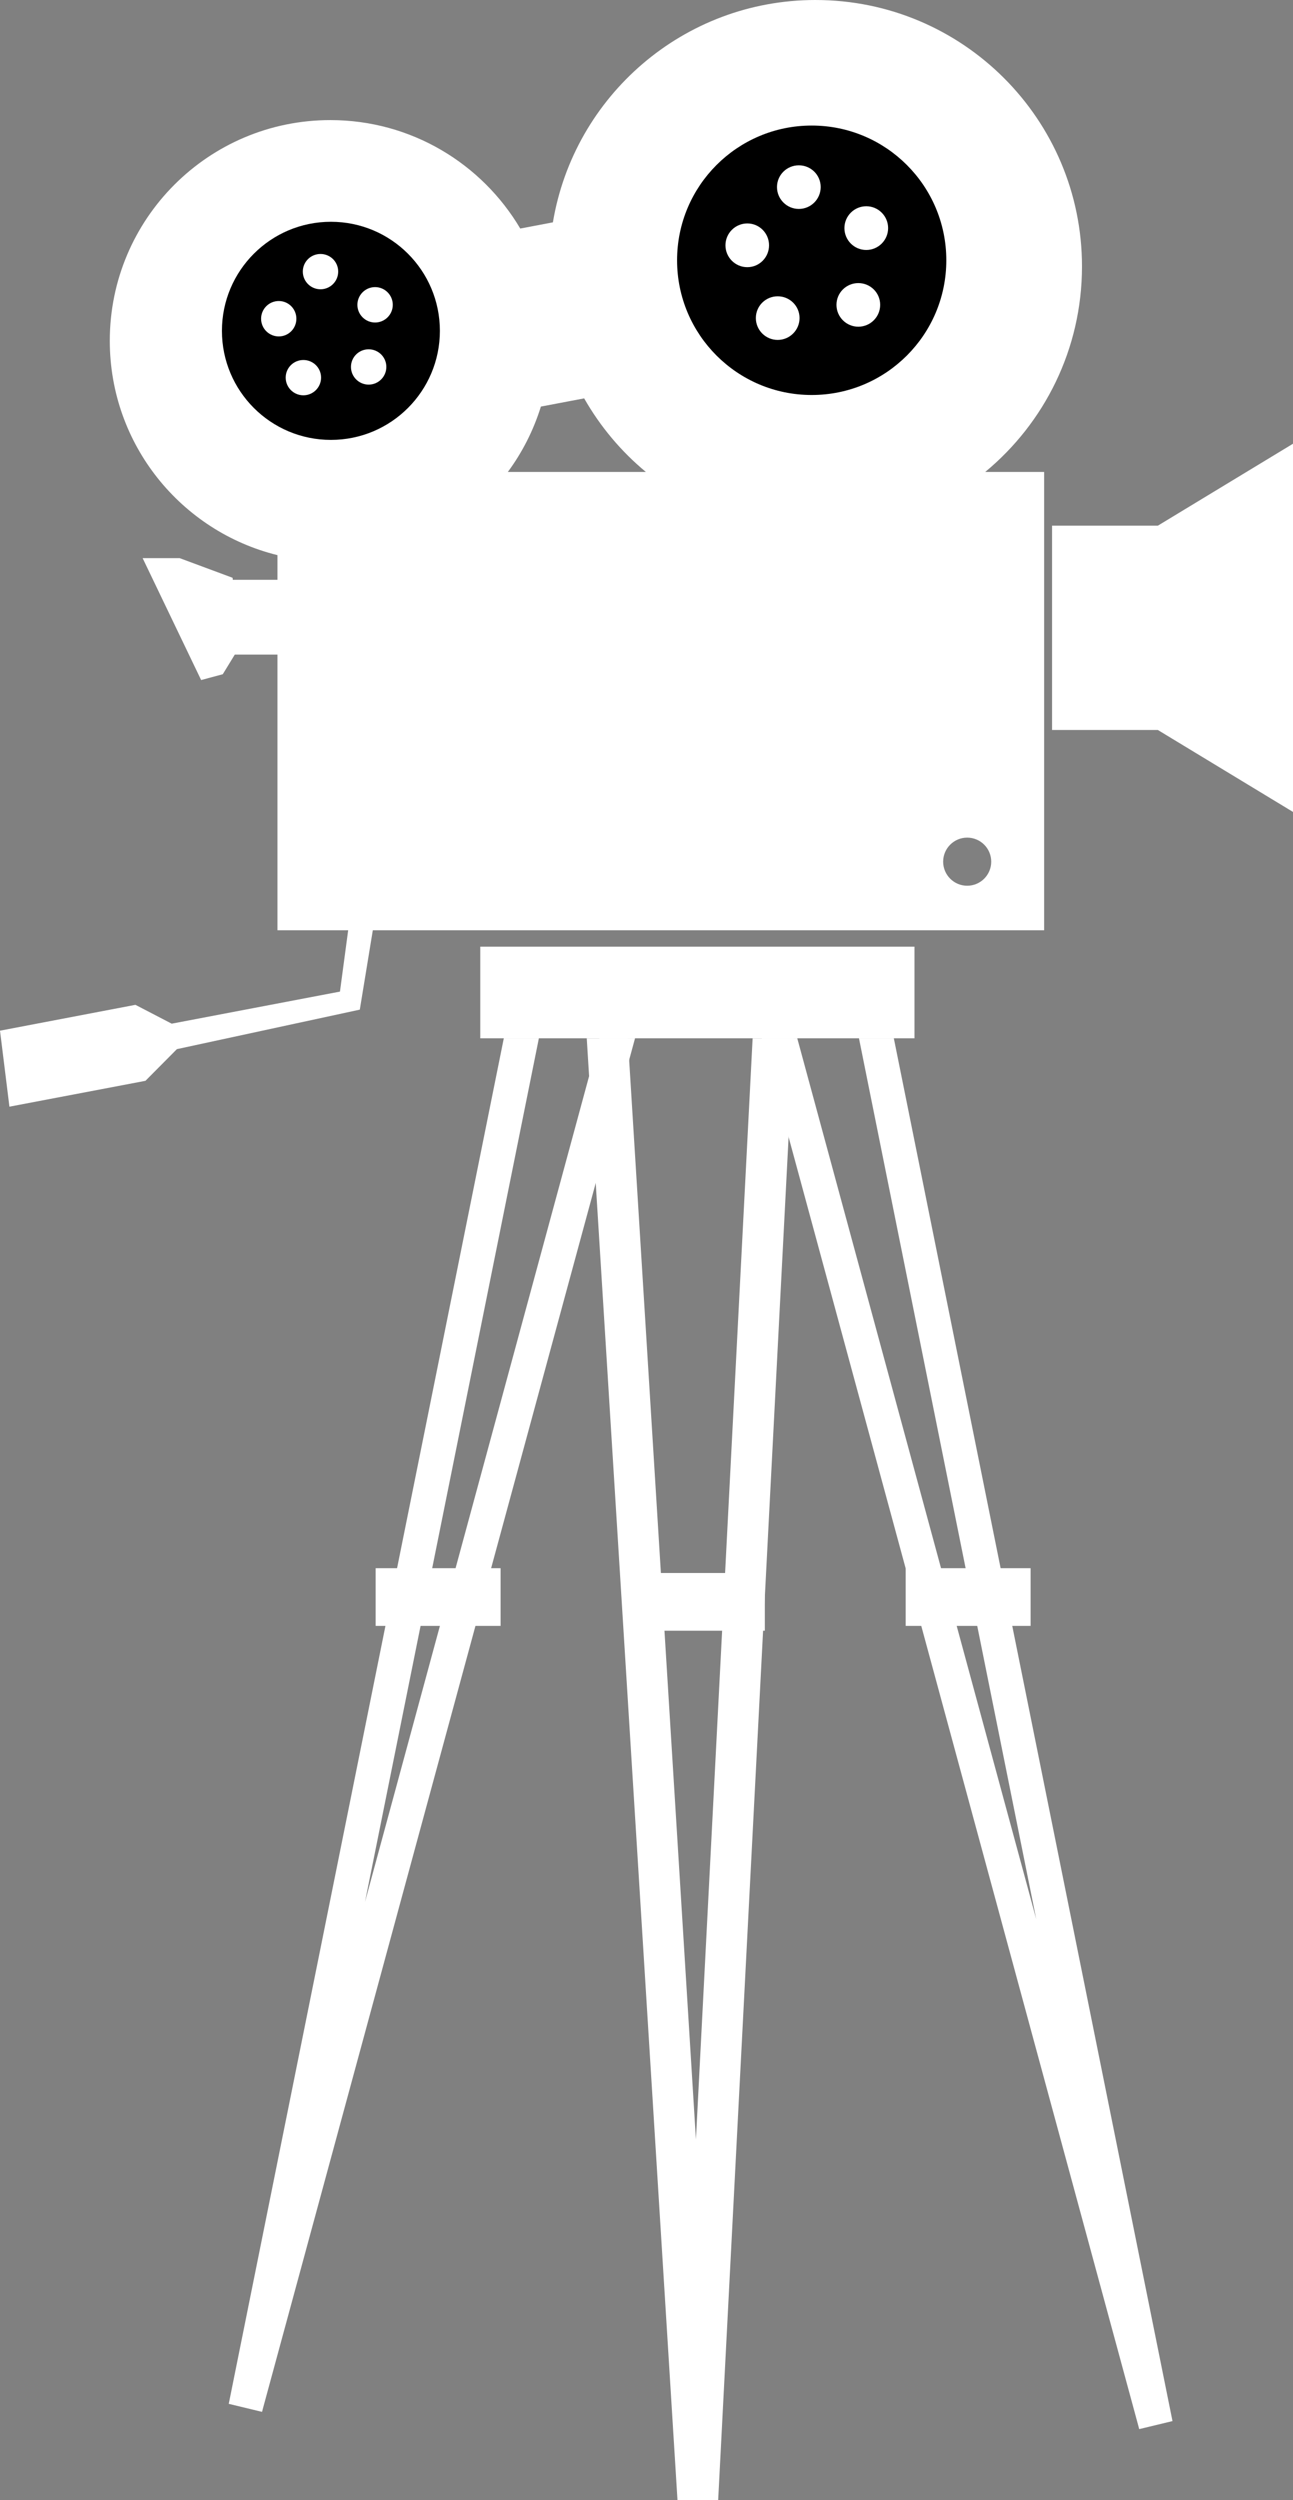 <?xml version="1.0" encoding="UTF-8" standalone="no"?><svg xmlns="http://www.w3.org/2000/svg" xmlns:xlink="http://www.w3.org/1999/xlink" fill="#ffffff" height="389.7" preserveAspectRatio="xMidYMid meet" version="1" viewBox="0.0 0.0 201.7 389.7" width="201.7" zoomAndPan="magnify"><rect x="0.0" y="0.0" width="201.7" height="389.7" fill="#808080" stroke="none"/><g><g id="change1_1"><path d="m127.22 0c-20.599 0-37.69 14.991-40.969 34.656l-5.094 0.969c-5.99-10.118-17.011-16.906-29.625-16.906-19.007 0-34.406 15.4-34.406 34.406 0 16.161 11.136 29.709 26.156 33.406v3.844h-6.969l-0.031-0.312-8.25-3.062h-5.781l9.125 19 3.375-0.906 1.875-3.062h6.656v42.969h11.031l-1.281 9.562-26.25 5-5.656-2.938-21.125 4.031 1.469 11.844 21.219-4.031 4.906-4.938 28.531-6.156 2.031-12.375h104.72v-71.438h-9.188c9.217-7.62 15.094-19.138 15.094-32.031 0-22.946-18.617-41.531-41.562-41.531zm-36.094 62.094c2.497 4.379 5.761 8.274 9.625 11.469h-21.531c2.254-3.049 4.003-6.484 5.156-10.188l6.75-1.281zm59.75 68.469c2.071 0 3.75 1.679 3.75 3.75s-1.679 3.75-3.75 3.75-3.75-1.679-3.75-3.75 1.679-3.75 3.75-3.75z" fill="inherit"/></g><g id="change1_2"><path d="m204.3 299.37h67.735v14.286h-67.735z" fill="inherit" transform="translate(-129.38 -151.81)"/></g><g id="change2_1"><path d="m256 171.38c-11.598 0-21 9.402-21 21s9.402 21 21 21 21-9.402 21-21-9.402-21-21-21zm-2.005 6.198c1.879 0 3.409 1.511 3.409 3.391s-1.53 3.409-3.409 3.409-3.409-1.53-3.409-3.409 1.529-3.391 3.409-3.391zm10.518 6.38c1.879 0 3.409 1.53 3.409 3.409s-1.529 3.409-3.409 3.409-3.409-1.53-3.409-3.409 1.529-3.409 3.409-3.409zm-18.557 2.68c1.879 0 3.391 1.53 3.391 3.409s-1.511 3.409-3.391 3.409-3.409-1.53-3.409-3.409 1.53-3.409 3.409-3.409zm17.318 9.297c1.879 0 3.409 1.511 3.409 3.391s-1.529 3.409-3.409 3.409-3.409-1.53-3.409-3.409 1.53-3.391 3.409-3.391zm-12.578 2.06c1.879 0 3.409 1.511 3.409 3.391s-1.53 3.409-3.409 3.409-3.409-1.53-3.409-3.409 1.529-3.391 3.409-3.391z" fill="#000000" transform="translate(-129.38 -151.81)"/></g><g id="change2_2"><path d="m181 186.38c-9.389 0-17 7.611-17 17s7.611 17 17 17 17-7.611 17-17-7.611-17-17-17zm-1.623 5.017c1.521 0 2.76 1.223 2.76 2.745s-1.238 2.76-2.76 2.76-2.76-1.238-2.76-2.76 1.238-2.745 2.76-2.745zm8.515 5.165c1.521 0 2.76 1.238 2.76 2.76s-1.238 2.76-2.76 2.76-2.76-1.238-2.76-2.76 1.238-2.76 2.76-2.76zm-15.023 2.169c1.521 0 2.745 1.238 2.745 2.76s-1.223 2.76-2.745 2.76-2.76-1.238-2.76-2.76 1.238-2.76 2.76-2.76zm14.019 7.526c1.521 0 2.76 1.223 2.76 2.745s-1.238 2.76-2.76 2.76-2.76-1.238-2.76-2.76 1.238-2.745 2.76-2.745zm-10.182 1.667c1.521 0 2.76 1.223 2.76 2.745s-1.238 2.76-2.76 2.76-2.76-1.238-2.76-2.76 1.238-2.745 2.76-2.745z" fill="#000000" transform="translate(-129.38 -151.81)"/></g><g id="change1_3"><path d="m220.91 313.66 14.156 227.88 6.344-0.031 11.781-227.84h-6.406l-8.844 171.62-10.625-171.62h-6.406z" fill="inherit" transform="translate(-129.38 -151.81)"/></g><g id="change1_4"><path d="m248.22 313.66 58.781 216.44 0.031 0.156 0.062 0.188 5.188-1.25-0.031-0.156-43.438-215.38h-5.438l27.656 137.31-37.281-137.31h-5.531z" fill="inherit" transform="translate(-129.38 -151.81)"/></g><g id="change1_5"><path d="m207.97 313.66-42.875 212.69-0.031 0.156 5.188 1.25 0.062-0.188 0.031-0.156 58.094-213.75h-5.562l-36.562 134.62 27.125-134.62h-5.469z" fill="inherit" transform="translate(-129.38 -151.81)"/></g><g id="change1_6"><path d="m229.2 397h19.489v8.995h-19.489z" fill="inherit" transform="translate(-129.38 -151.81)"/></g><g id="change1_7"><path d="m187.98 396.25h19.489v8.995h-19.489z" fill="inherit" transform="translate(-129.38 -151.81)"/></g><g id="change1_8"><path d="m270.66 396.25h19.489v8.995h-19.489z" fill="inherit" transform="translate(-129.38 -151.81)"/></g><g id="change1_9"><path d="m331.09 220.97-21.094 12.781h-16.5v31.844h16.5l21.094 12.781v-57.406z" fill="inherit" transform="translate(-129.38 -151.81)"/></g></g></svg>